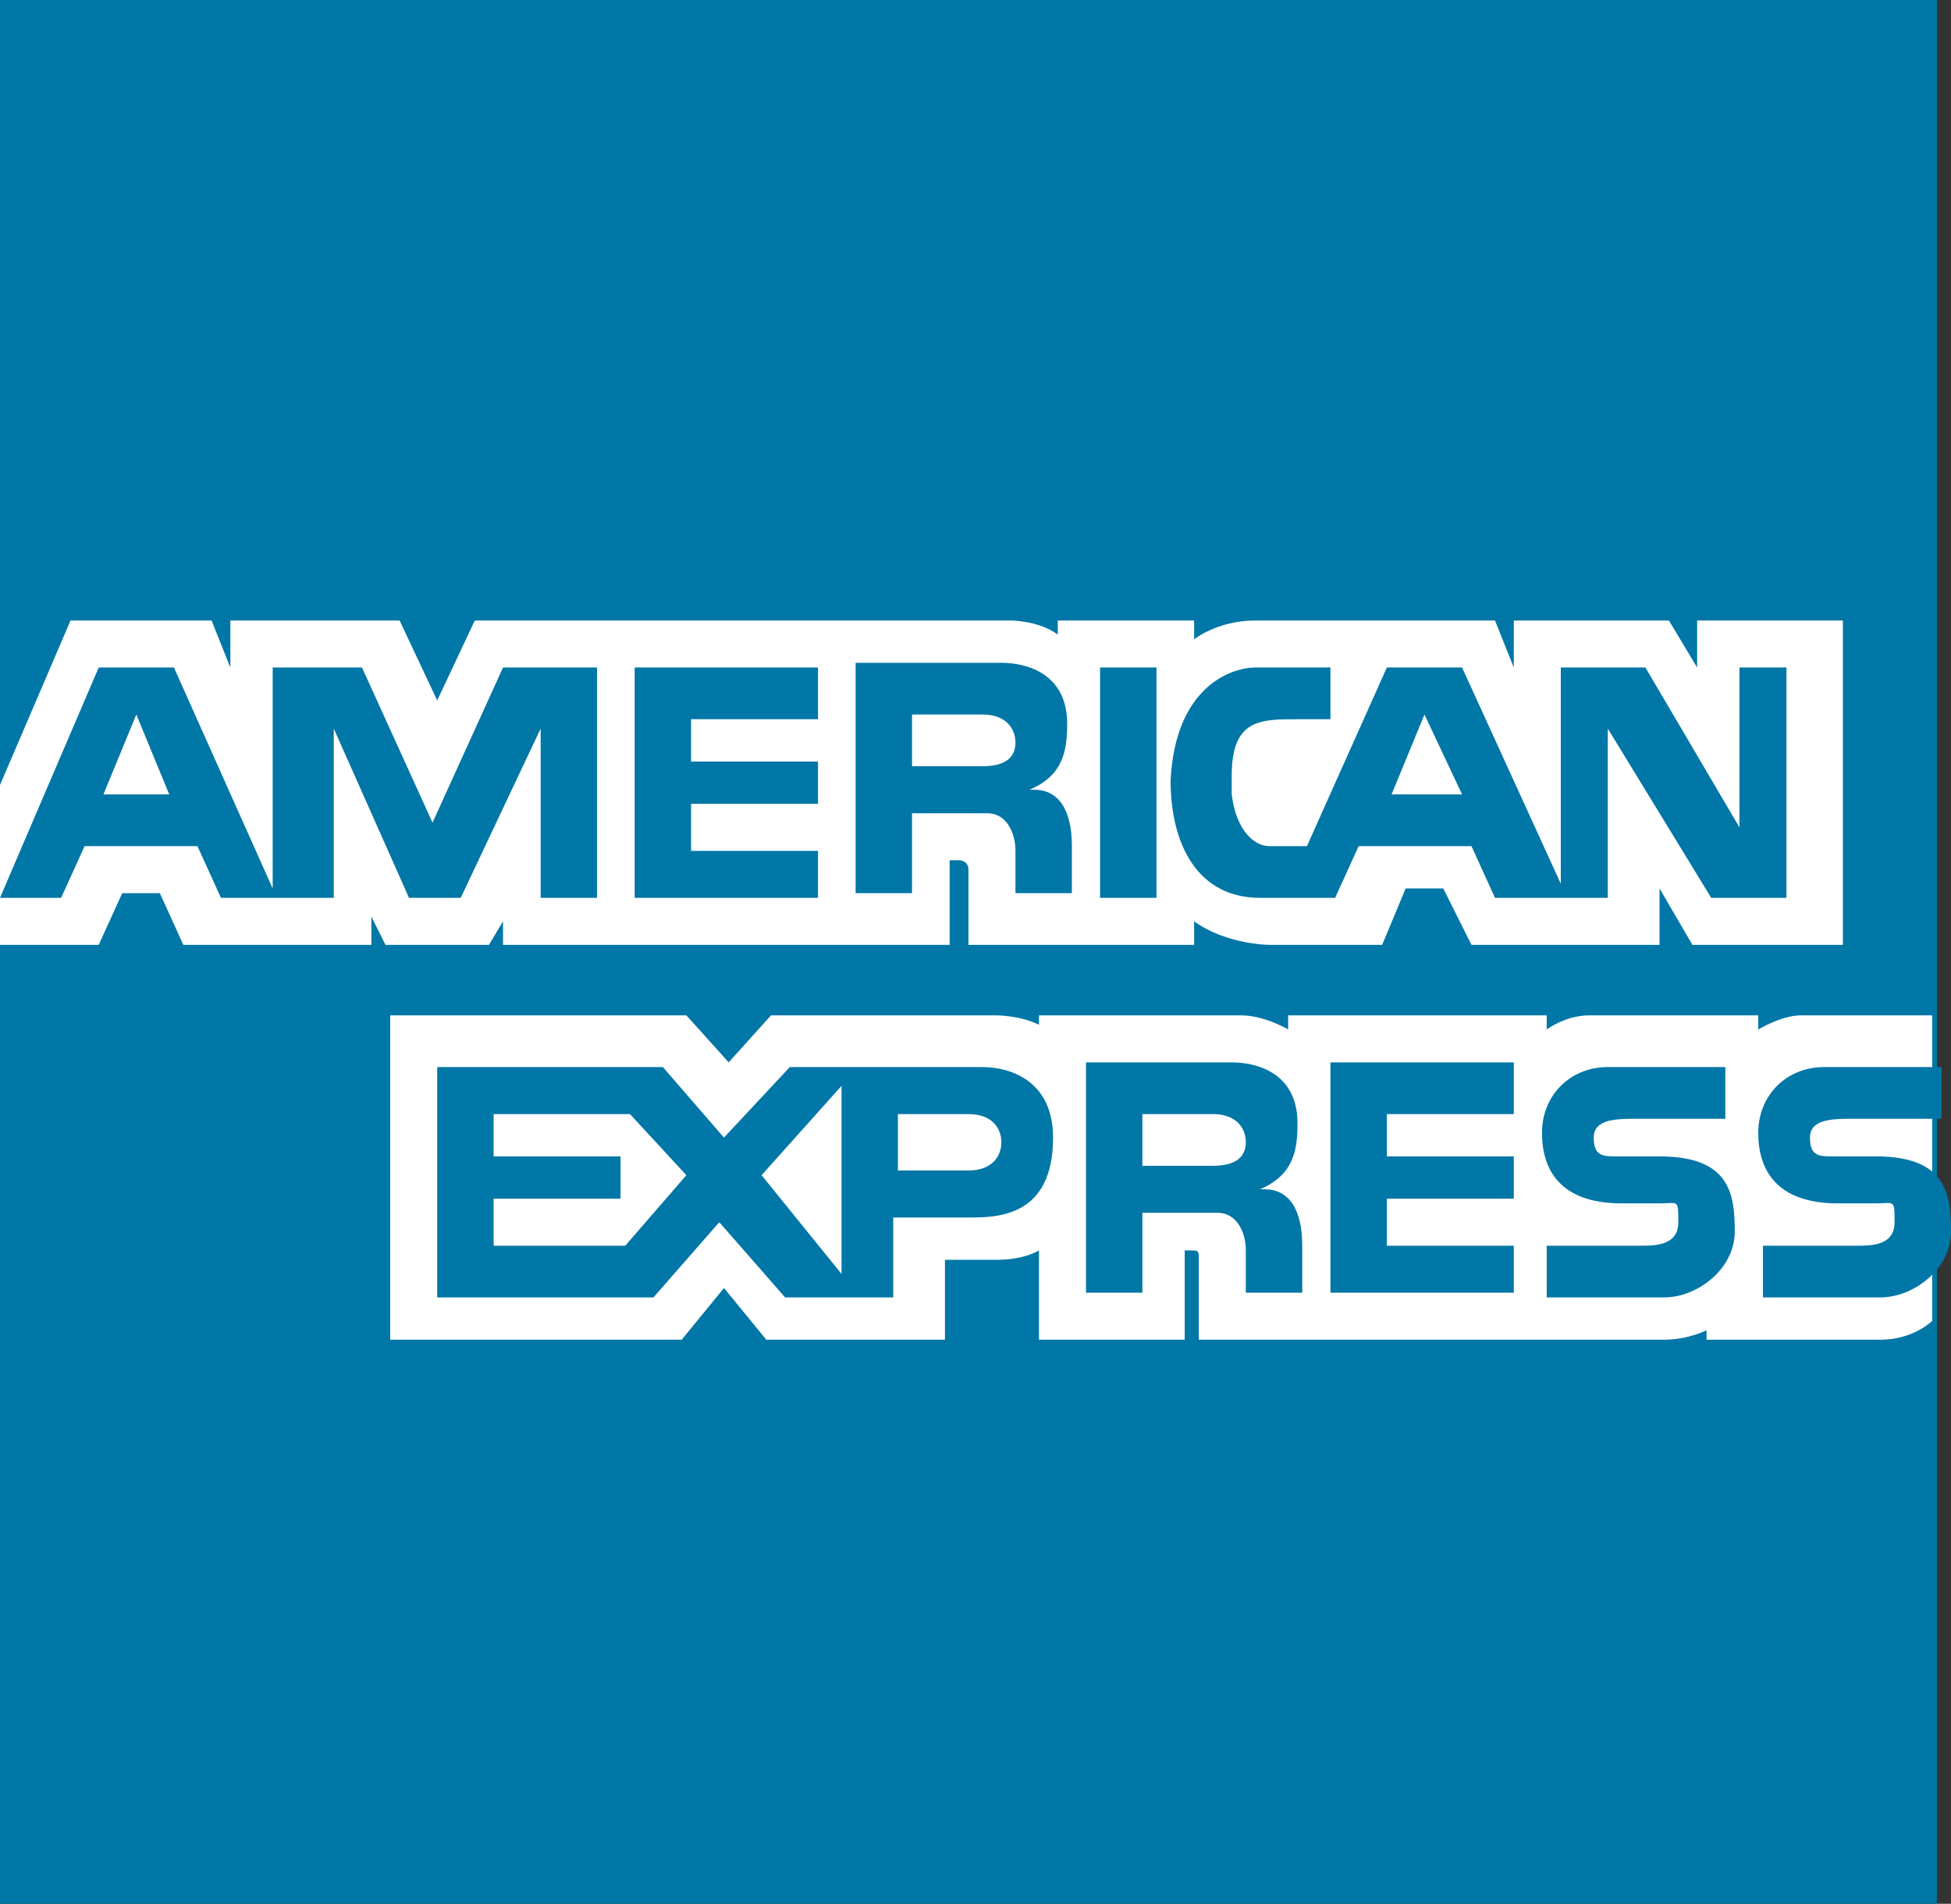 <?xml version="1.0" encoding="UTF-8"?>
<svg id="_レイヤー_1" data-name="レイヤー_1" xmlns="http://www.w3.org/2000/svg" version="1.1" viewBox="0 0 41.5 40.5">
  <rect x="0" y="0" width="41.5" height="40.5" fill="#333333" stroke="none"/>
  <!-- Generator: Adobe Illustrator 29.1.0, SVG Export Plug-In . SVG Version: 2.1.0 Build 142)  -->
  <defs>
    <style>
      .st0 {
        fill: #fff;
      }

      .st0, .st1 {
        fill-rule: evenodd;
      }

      .st1 {
        fill: #0077a6;
      }
    </style>
  </defs>
  <path class="st1" d="M0,0v40.5h41.2V0H0Z"/>
  <path class="st0" d="M10.7,20.1v-.5l-.3.5h-2.2l-.3-.6v.6H3.9l-.5-1.1h-.8l-.5,1.1H0v-3.4l1.5-3.5h3l.4,1v-1h3.6l.8,1.7.8-1.7h11.4s.6,0,1,.3v-.3s2.9,0,2.9,0v.4s.5-.4,1.3-.4h5.1l.4,1v-1h3.3l.6,1v-1h3.1v6.9h-3.2l-.7-1.2v1.2h-4l-.6-1.2h-.8l-.5,1.2h-2.4s-.9,0-1.6-.5v.5h-4.8v-1.6c0-.2-.2-.2-.2-.2h-.2v1.8h-9.6ZM8.3,21.6h6.3l.9,1,.9-1h4.8s.5,0,.9.2v-.2h4.3c.5,0,1,.3,1,.3v-.3h5.5v.3s.4-.3.9-.3h3.6v.3s.5-.3.9-.3h2.8v6.5s-.4.4-1.1.4h-3.7v-.2s-.4.2-.9.2h-9.9v-1.7c0-.2,0-.2-.2-.2h-.1v1.9h-3.1v-1.9s-.3.2-.9.2h-1.1v1.7h-3.8l-.9-1.1-.9,1.1h-6.2v-6.9h0Z"/>
  <path class="st1" d="M28.3,22.6h3.9v1.1h-2.7v.9h2.7v.9h-2.7v1h2.7v1h-3.9v-4.9ZM39.9,24.6c1.5,0,1.6.8,1.6,1.6s-.8,1.4-1.5,1.4h-2.5v-1.1h2c.3,0,.8,0,.8-.5s0-.4-.4-.4c-.2,0-.7,0-.8,0-1.3,0-1.7-.7-1.7-1.5s.6-1.4,1.4-1.4h2.5v1.1h-1.9c-.4,0-.9,0-.9.4s.2.4.5.4c0,0,.8,0,.8,0h0ZM35.3,24.6c1.5,0,1.6.8,1.6,1.6s-.8,1.4-1.5,1.4h-2.5v-1.1h2c.3,0,.8,0,.8-.5s0-.4-.4-.4c-.2,0-.7,0-.8,0-1.3,0-1.7-.7-1.7-1.5s.6-1.4,1.4-1.4h2.5v1.1h-1.9c-.4,0-.9,0-.9.4s.2.4.5.4c0,0,.8,0,.8,0h0ZM21,22.7h-4.2l-1.4,1.5-1.3-1.5h-4.8v4.9h4.6l1.4-1.6,1.4,1.6h2.3v-1.7h1.6c.6,0,1.8,0,1.8-1.7,0-1.2-.9-1.5-1.5-1.5h0ZM13.3,26.5h-2.8v-1h2.7v-.9h-2.7v-.9h2.9s1.2,1.3,1.2,1.3l-1.3,1.5ZM17.9,27.1l-1.7-2.1,1.7-1.9v4ZM20.6,24.9h-1.5v-1.2h1.5c.5,0,.7.3.7.6s-.2.6-.7.6h0ZM26.8,25.3c.7-.3.8-.8.8-1.4,0-1.1-.9-1.3-1.4-1.3h-3.1v4.9h1.2v-1.7h1.6c.4,0,.6.4.6.8v.9h1.2v-1c0-.8-.3-1.2-.8-1.2h0ZM25.8,24.8h-1.5v-1.1h1.5c.5,0,.7.3.7.6,0,.3-.2.5-.7.5ZM24.6,19.1v-4.9h-1.2v4.9h1.2ZM13.5,14.2h3.9v1.1h-2.7v.9h2.7v.9h-2.7v1h2.7v1h-3.9v-4.9ZM21.9,16.8c.7-.3.8-.8.8-1.4,0-1.1-.9-1.3-1.4-1.3h-3.1v4.9h1.2v-1.7h1.6c.4,0,.6.4.6.8v.9h1.2v-1c0-.8-.3-1.2-.8-1.2h0ZM20.9,16.3h-1.5v-1.1h1.5c.5,0,.7.3.7.6s-.2.5-.7.5ZM10.7,14.2l-1.5,3.3-1.5-3.3h-1.9v4.7l-2.1-4.7h-1.6L0,19.1h1.3l.5-1.1h2.4l.5,1.1h2.4v-3.6l1.6,3.6h1.1l1.7-3.6v3.6h1.2v-4.9h-1.9ZM2.2,16.9l.7-1.7.7,1.7h-1.5,0ZM37,14.2v3.4l-2-3.4h-1.8v4.6l-2.1-4.6h-1.6l-1.7,3.8s-.7,0-.8,0c-.3,0-.7-.3-.8-1.1v-.4c0-1.2.6-1.2,1.4-1.2h.7v-1.1h-1.6c-.5,0-1.7.4-1.8,2.4,0,1.4.6,2.5,1.9,2.5h1.6l.5-1.1h2.4l.5,1.1h2.4v-3.6l2.2,3.6h1.6v-4.9h-1.2,0ZM29.6,16.9l.7-1.7.8,1.7h-1.5,0Z"/>
</svg>